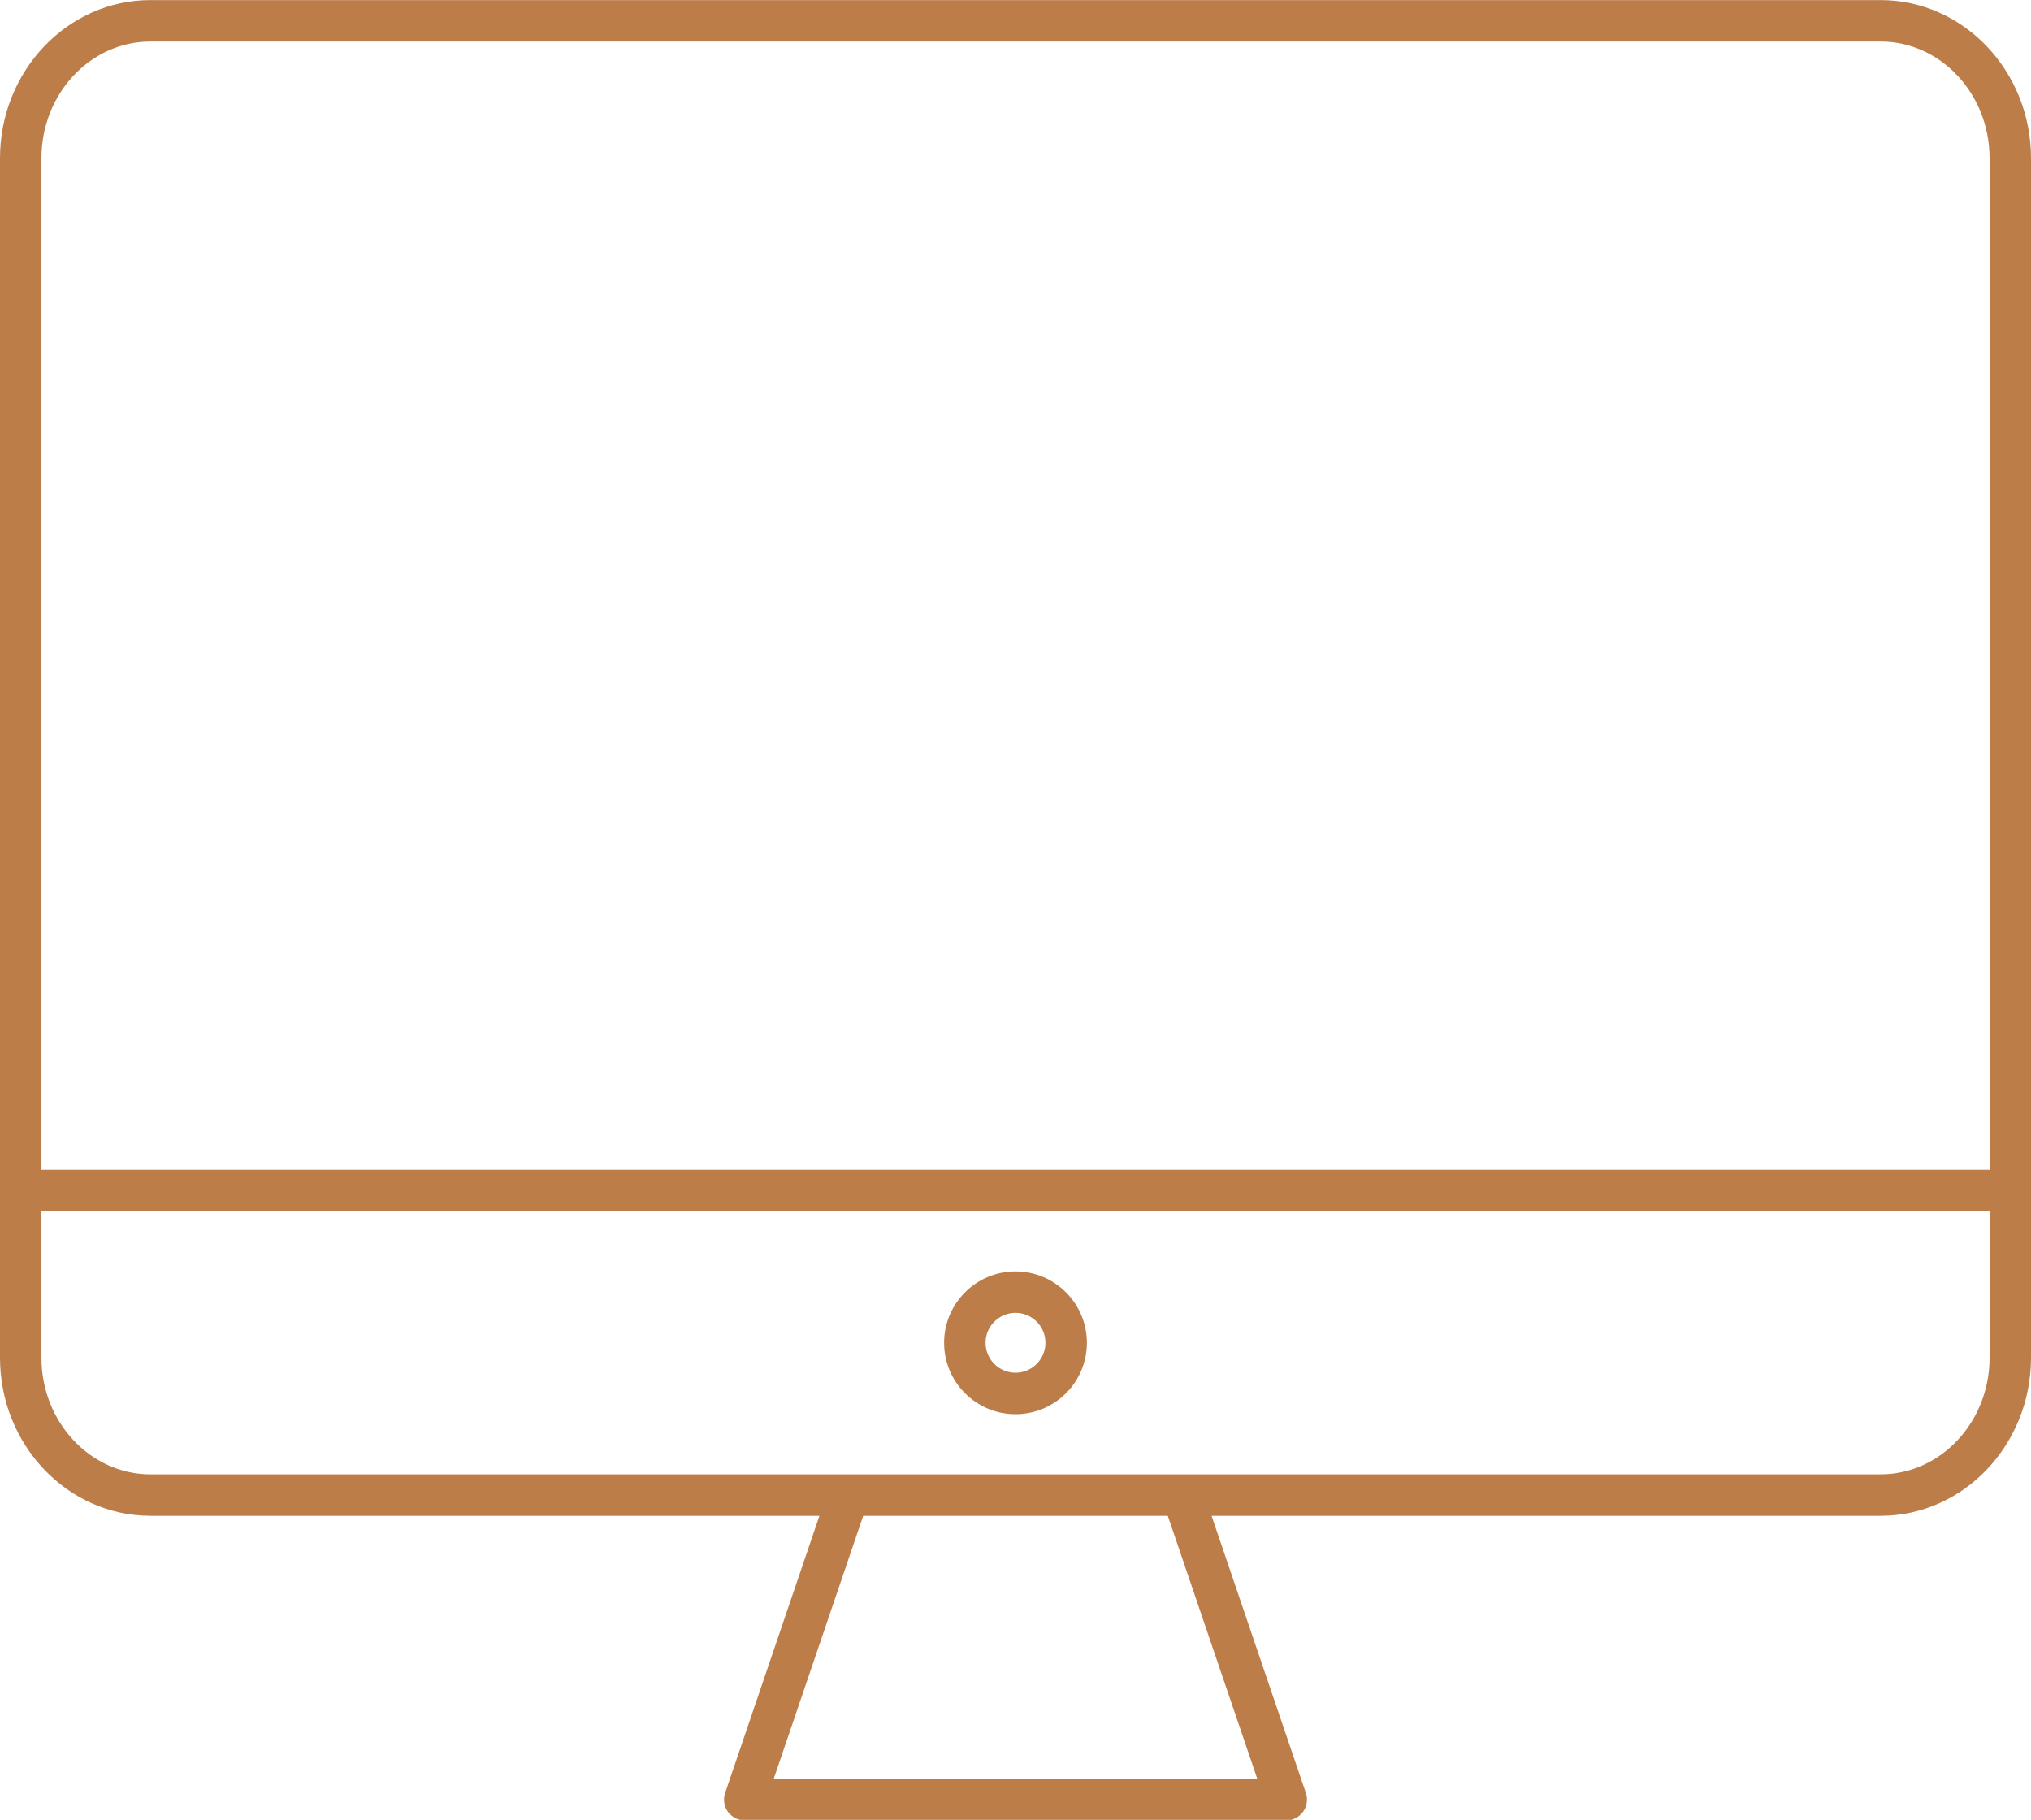 <?xml version="1.0" encoding="UTF-8" standalone="no"?><svg xmlns="http://www.w3.org/2000/svg" xmlns:xlink="http://www.w3.org/1999/xlink" fill="#000000" height="87.8" preserveAspectRatio="xMidYMid meet" version="1" viewBox="0.0 0.0 98.0 87.8" width="98" zoomAndPan="magnify"><defs><clipPath id="a"><path d="M 0 0 L 98 0 L 98 87.828 L 0 87.828 Z M 0 0"/></clipPath></defs><g><g clip-path="url(#a)" id="change1_1"><path d="M 49 66.23 C 48.203 66.23 47.555 65.582 47.555 64.785 C 47.555 63.988 48.203 63.34 49 63.34 C 49.797 63.34 50.445 63.988 50.445 64.785 C 50.445 65.582 49.797 66.23 49 66.23 Z M 49 61.34 C 47.098 61.34 45.555 62.887 45.555 64.785 C 45.555 66.688 47.098 68.23 49 68.23 C 50.902 68.23 52.445 66.688 52.445 64.785 C 52.445 62.887 50.902 61.34 49 61.34 Z M 90.738 71.133 L 7.262 71.133 C 4.359 71.133 2 68.609 2 65.504 L 2 58.438 L 96 58.438 L 96 65.504 C 96 68.609 93.641 71.133 90.738 71.133 Z M 60.668 85.828 L 37.332 85.828 L 41.652 73.133 L 56.348 73.133 Z M 7.262 2.004 L 90.738 2.004 C 93.641 2.004 96 4.527 96 7.633 L 96 56.438 L 2 56.438 L 2 7.633 C 2 4.527 4.359 2.004 7.262 2.004 Z M 90.738 0.004 L 7.262 0.004 C 3.258 0.004 0 3.426 0 7.633 L 0 65.504 C 0 69.711 3.258 73.133 7.262 73.133 L 39.539 73.133 L 34.988 86.508 C 34.887 86.812 34.934 87.148 35.121 87.41 C 35.312 87.672 35.613 87.828 35.938 87.828 L 62.062 87.828 C 62.387 87.828 62.688 87.672 62.879 87.41 C 63.066 87.148 63.113 86.812 63.012 86.508 L 58.461 73.133 L 90.738 73.133 C 94.742 73.133 98 69.711 98 65.504 L 98 7.633 C 98 3.426 94.742 0.004 90.738 0.004" fill="#bd7d49"/></g></g></svg>